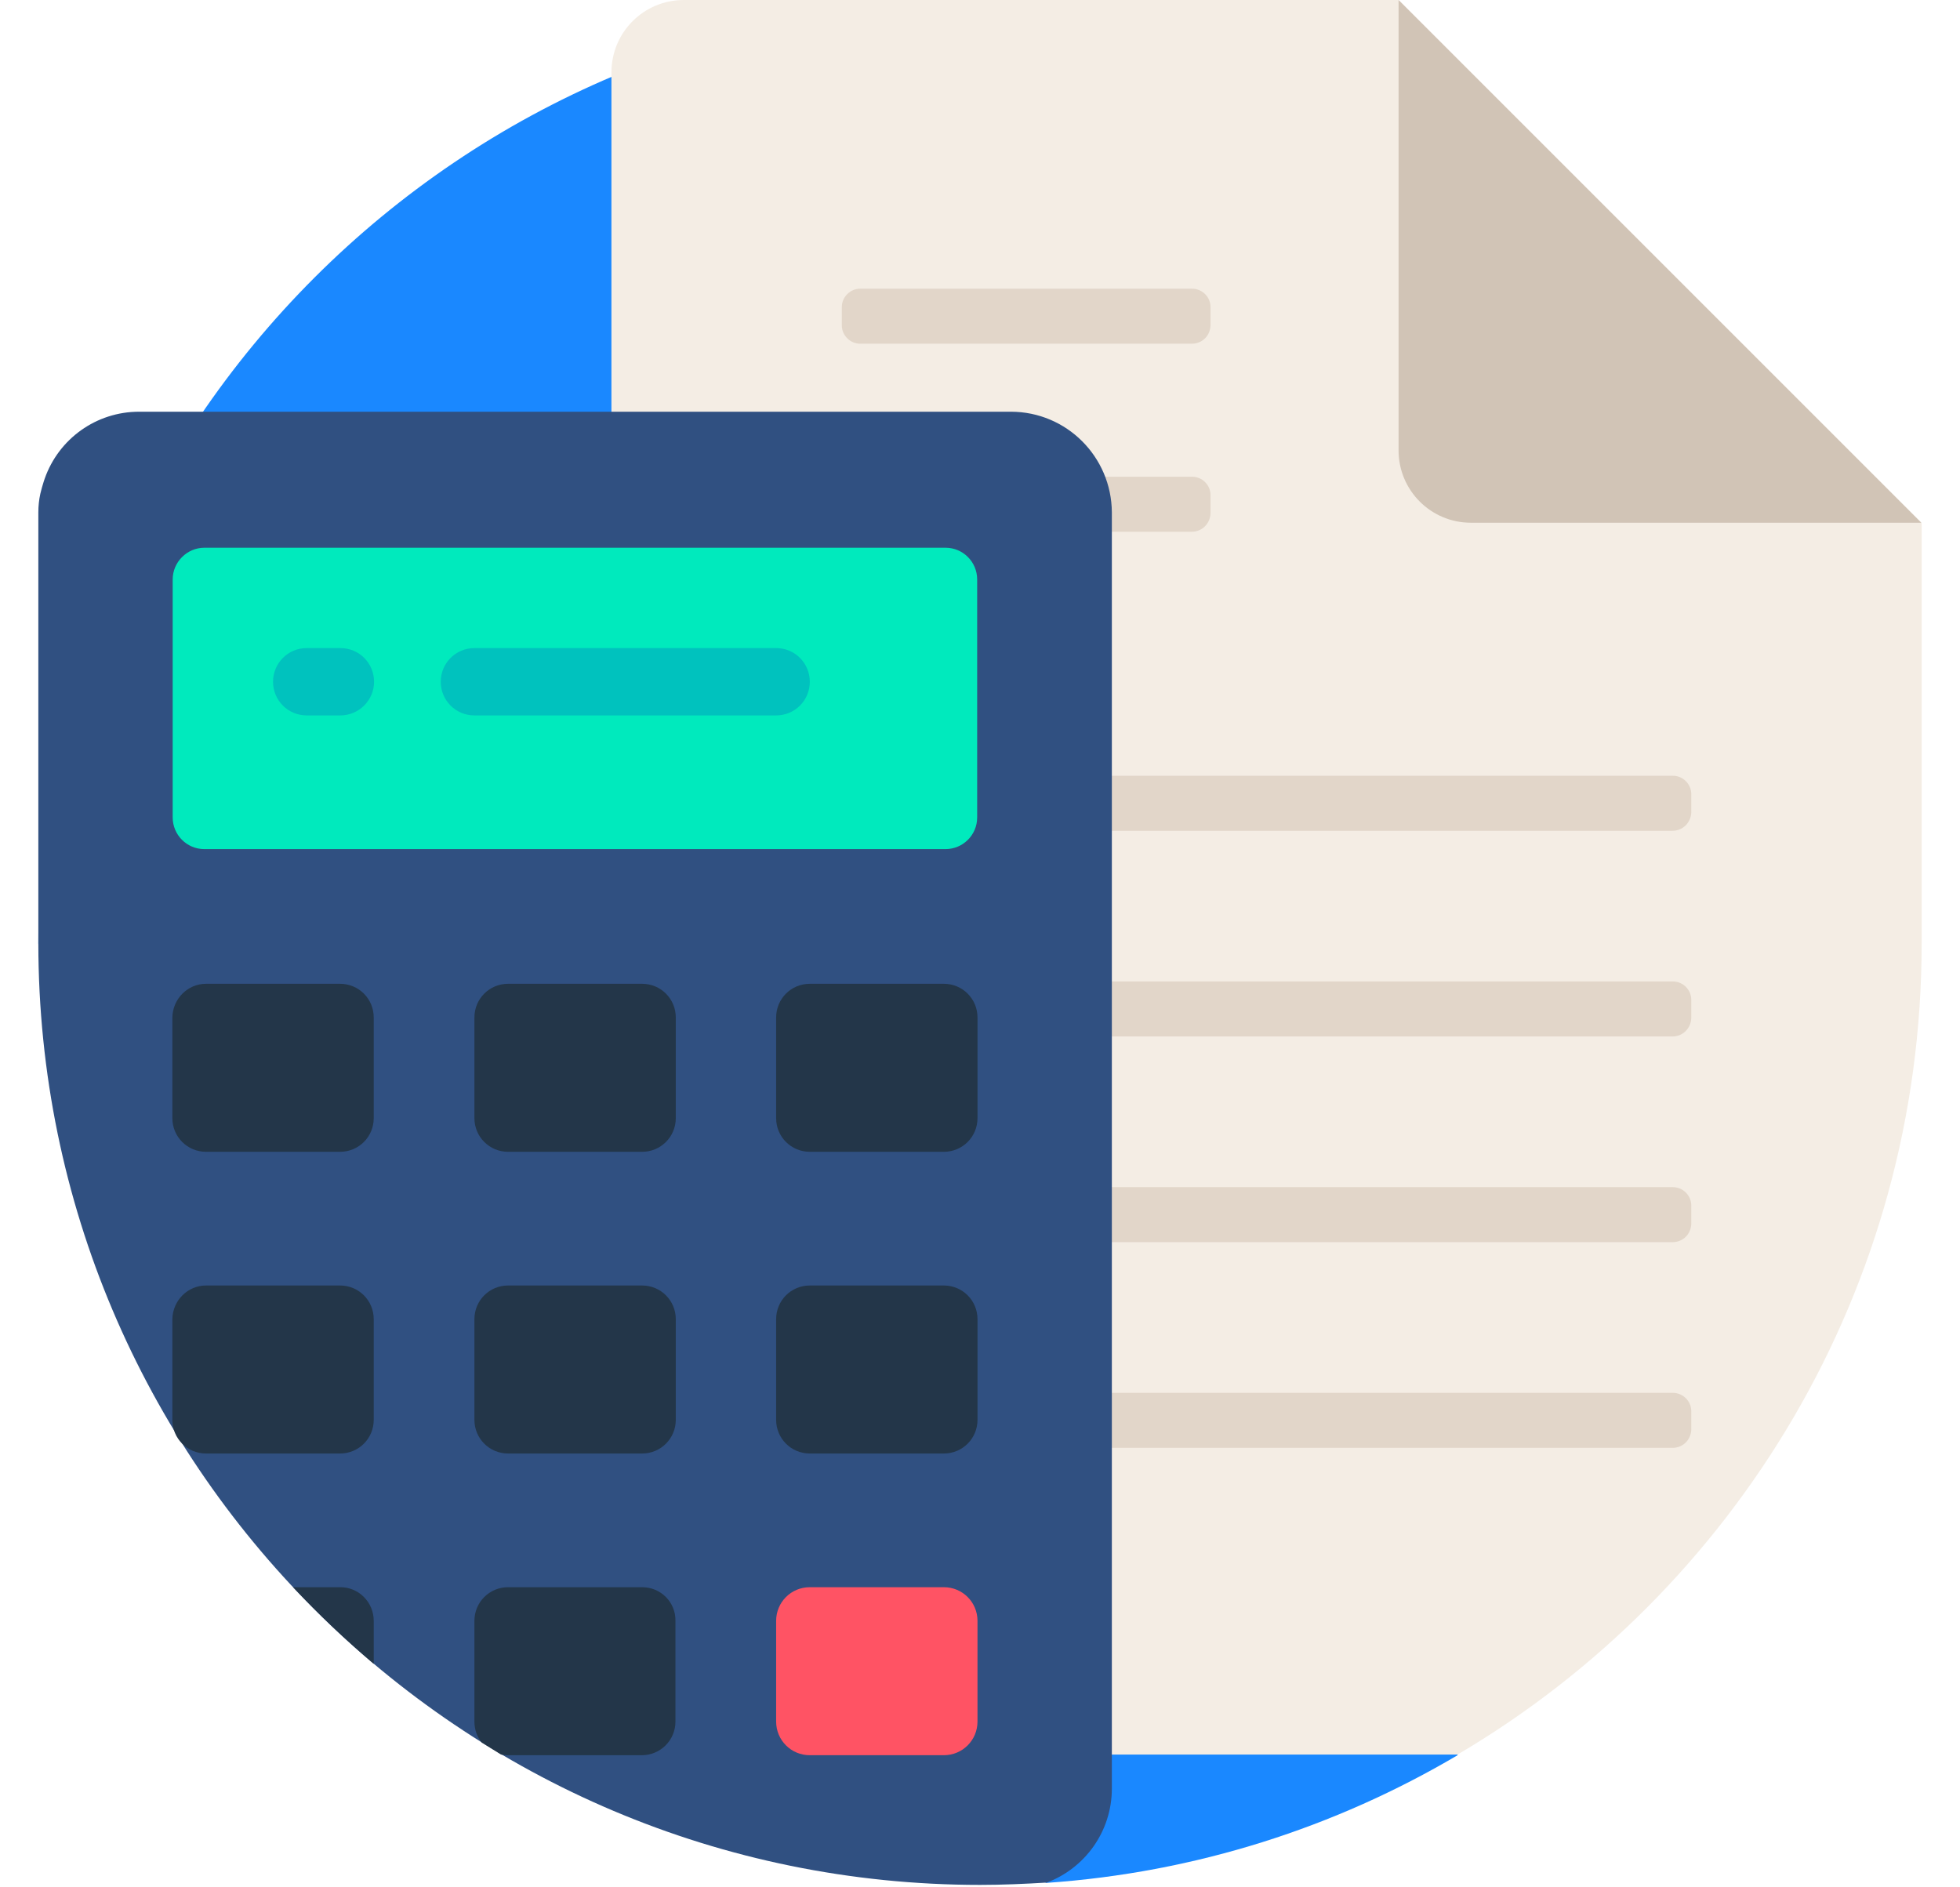 <?xml version="1.0" encoding="utf-8"?>
<!-- Generator: Adobe Illustrator 23.0.1, SVG Export Plug-In . SVG Version: 6.00 Build 0)  -->
<svg version="1.1" id="Layer_1" xmlns="http://www.w3.org/2000/svg" xmlns:xlink="http://www.w3.org/1999/xlink" x="0px" y="0px"
	 viewBox="0 0 587.9 566" style="enable-background:new 0 0 587.9 566;" xml:space="preserve">
<style type="text/css">
	.st0{fill:#1A88FF;}
	.st1{fill:#F4EDE4;}
	.st2{fill:#E2D6C9;}
	.st3{fill:#305081;}
	.st4{fill:#D1C4B6;}
	.st5{fill:#00EABD;}
	.st6{fill:#233649;}
	.st7{fill:#FF5364;}
	.st8{fill:#00C2BE;}
</style>
<path class="st0" d="M447.1,275.2c0,103.7-9.9,135.6-9.9,251.3c-36.6,21.6-78.5,35.2-123.3,38.3c-6.6,0.5-102.2-253.8-108.9-253.8
	c-156,0-101.8-27.9-193.5-27.9C11.6,127,138,0.6,294,0.6S447.1,119.2,447.1,275.2z"/>
<path class="st1" d="M419.5,0H205.1c-12,0-21.7,9.7-21.7,21.7v482.9c0,12,9.7,21.7,21.7,21.7h232.1
	c83.3-49.1,139.2-139.7,139.2-243.4V156.9L419.5,0z"/>
<g>
	<path class="st2" d="M357.5,103.1H258c-3,0-5.5-2.5-5.5-5.5v-5.5c0-3,2.5-5.5,5.5-5.5h99.6c3,0,5.5,2.5,5.5,5.5v5.5
		C363,100.7,360.6,103.1,357.5,103.1z"/>
	<path class="st2" d="M501.7,249.2H258c-3,0-5.5-2.5-5.5-5.5v-5.5c0-3,2.5-5.5,5.5-5.5h243.8c3,0,5.5,2.5,5.5,5.5v5.5
		C507.2,246.7,504.8,249.2,501.7,249.2z"/>
	<path class="st2" d="M501.7,310.9H258c-3,0-5.5-2.5-5.5-5.5v-5.5c0-3,2.5-5.5,5.5-5.5h243.8c3,0,5.5,2.5,5.5,5.5v5.5
		C507.2,308.4,504.8,310.9,501.7,310.9z"/>
	<path class="st2" d="M501.7,372.6H258c-3,0-5.5-2.5-5.5-5.5v-5.5c0-3,2.5-5.5,5.5-5.5h243.8c3,0,5.5,2.5,5.5,5.5v5.5
		C507.2,370.2,504.8,372.6,501.7,372.6z"/>
	<path class="st2" d="M501.7,434.3H258c-3,0-5.5-2.5-5.5-5.5v-5.5c0-3,2.5-5.5,5.5-5.5h243.8c3,0,5.5,2.5,5.5,5.5v5.5
		C507.2,431.9,504.8,434.3,501.7,434.3z"/>
	<path class="st2" d="M357.5,159.5H258c-3,0-5.5-2.5-5.5-5.5v-5.5c0-3,2.5-5.5,5.5-5.5h99.6c3,0,5.5,2.5,5.5,5.5v5.5
		C363,157,360.6,159.5,357.5,159.5z"/>
</g>
<path class="st3" d="M303.2,123.5H112.1H41.7c-12.8,0-24.1,8.1-28.3,20.1c-0.1,0.3-0.2,0.6-0.3,0.9c-0.4,1.2-0.7,2.4-1,3.6
	c-0.4,1.8-0.6,3.7-0.6,5.6V283h0C11.6,439,138,565.4,294,565.4c6.7,0,13.4-0.3,20-0.7c11.4-4.3,19.5-15.3,19.5-28.2V283V154.3v-0.6
	C333.4,137,319.9,123.5,303.2,123.5z"/>
<path class="st4" d="M419.5,135.1c0,12,9.7,21.7,21.7,21.7h135.1L419.5,0V135.1z"/>
<path class="st5" d="M61.3,164.3h222.3c5.3,0,9.5,4.3,9.5,9.5v71.4c0,5.3-4.3,9.5-9.5,9.5H61.3c-5.3,0-9.5-4.3-9.5-9.5v-71.4
	C51.8,168.6,56.1,164.3,61.3,164.3z"/>
<path class="st6" d="M61.8,295.1h40.2c5.6,0,10.1,4.5,10.1,10.1v30.2c0,5.6-4.5,10.1-10.1,10.1H61.8c-5.6,0-10.1-4.5-10.1-10.1
	v-30.2C51.8,299.6,56.3,295.1,61.8,295.1z"/>
<path class="st6" d="M61.8,385.6h40.2c5.6,0,10.1,4.5,10.1,10.1v30.2c0,5.6-4.5,10.1-10.1,10.1H61.8c-5.6,0-10.1-4.5-10.1-10.1
	v-30.2C51.8,390.1,56.3,385.6,61.8,385.6z"/>
<path class="st6" d="M152.4,295.1h40.2c5.6,0,10.1,4.5,10.1,10.1v30.2c0,5.6-4.5,10.1-10.1,10.1h-40.2c-5.6,0-10.1-4.5-10.1-10.1
	v-30.2C142.3,299.6,146.8,295.1,152.4,295.1z"/>
<path class="st6" d="M152.4,385.6h40.2c5.6,0,10.1,4.5,10.1,10.1v30.2c0,5.6-4.5,10.1-10.1,10.1h-40.2c-5.6,0-10.1-4.5-10.1-10.1
	v-30.2C142.3,390.1,146.8,385.6,152.4,385.6z"/>
<path class="st6" d="M242.9,295.1h40.2c5.6,0,10.1,4.5,10.1,10.1v30.2c0,5.6-4.5,10.1-10.1,10.1h-40.2c-5.6,0-10.1-4.5-10.1-10.1
	v-30.2C232.8,299.6,237.3,295.1,242.9,295.1z"/>
<path class="st6" d="M242.9,385.6h40.2c5.6,0,10.1,4.5,10.1,10.1v30.2c0,5.6-4.5,10.1-10.1,10.1h-40.2c-5.6,0-10.1-4.5-10.1-10.1
	v-30.2C232.8,390.1,237.3,385.6,242.9,385.6z"/>
<path class="st7" d="M242.9,476.1h40.2c5.6,0,10.1,4.5,10.1,10.1v30.2c0,5.6-4.5,10.1-10.1,10.1h-40.2c-5.6,0-10.1-4.5-10.1-10.1
	v-30.2C232.8,480.6,237.3,476.1,242.9,476.1z"/>
<path class="st8" d="M102.1,214.6H92c-5.6,0-10.1-4.5-10.1-10.1s4.5-10.1,10.1-10.1h10.1c5.6,0,10.1,4.5,10.1,10.1
	S107.6,214.6,102.1,214.6z"/>
<path class="st8" d="M232.8,214.6h-90.5c-5.6,0-10.1-4.5-10.1-10.1s4.5-10.1,10.1-10.1h90.5c5.6,0,10.1,4.5,10.1,10.1
	S238.4,214.6,232.8,214.6z"/>
<path class="st6" d="M102.1,476.1H87.9c7.6,8.1,15.7,15.8,24.2,23v-12.9C112.1,480.6,107.6,476.1,102.1,476.1z"/>
<path class="st6" d="M192.6,476.1h-40.2c-5.6,0-10.1,4.5-10.1,10.1v30.2c0,2.4,0.8,4.6,2.2,6.3c1.9,1.2,3.9,2.4,5.8,3.6
	c0.6,0.1,1.3,0.2,2,0.2h40.2c5.6,0,10.1-4.5,10.1-10.1v-30.2C202.7,480.6,198.2,476.1,192.6,476.1z"/>
</svg>
